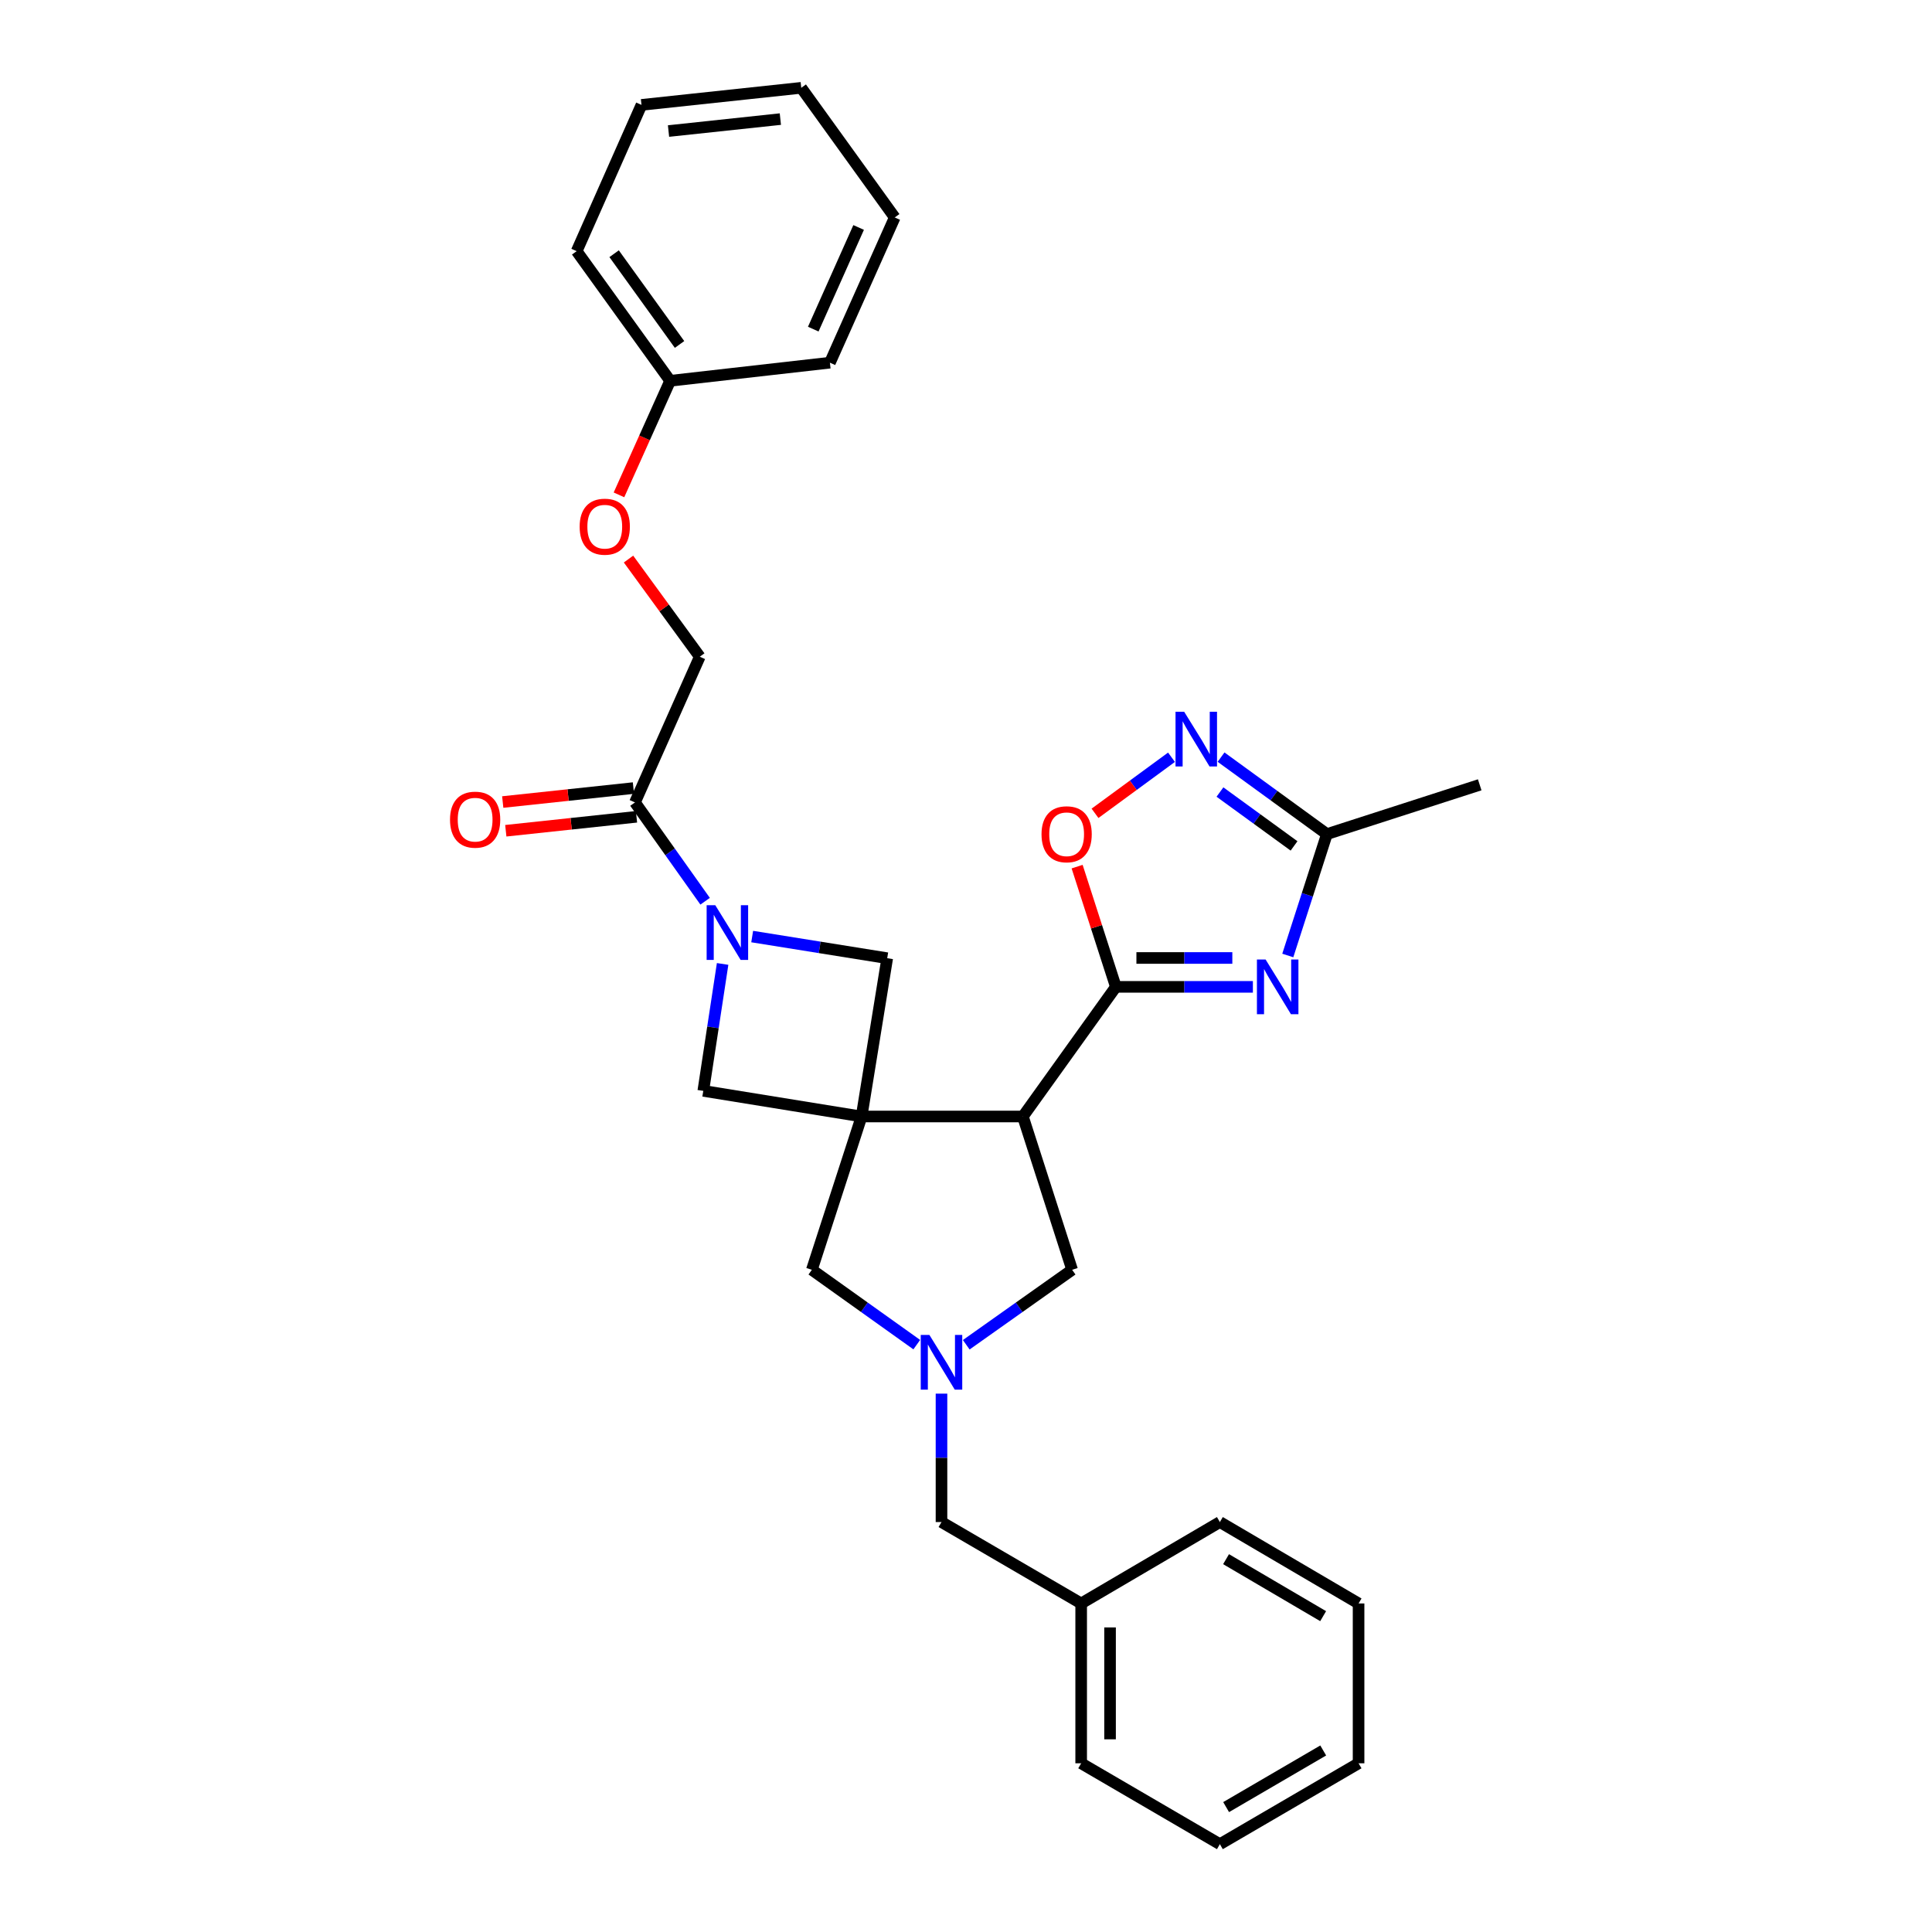 <?xml version='1.0' encoding='iso-8859-1'?>
<svg version='1.1' baseProfile='full'
              xmlns='http://www.w3.org/2000/svg'
                      xmlns:rdkit='http://www.rdkit.org/xml'
                      xmlns:xlink='http://www.w3.org/1999/xlink'
                  xml:space='preserve'
width='1000px' height='1000px' viewBox='0 0 1000 1000'>
<!-- END OF HEADER -->
<rect style='opacity:1.0;fill:#FFFFFF;stroke:none' width='1000' height='1000' x='0' y='0'> </rect>
<path class='bond-1' d='M 445.952,577.895 L 529.444,577.895' style='fill:none;fill-rule:evenodd;stroke:#000000;stroke-width:6px;stroke-linecap:butt;stroke-linejoin:miter;stroke-opacity:1' />
<path class='bond-7' d='M 445.952,577.895 L 459.222,495.964' style='fill:none;fill-rule:evenodd;stroke:#000000;stroke-width:6px;stroke-linecap:butt;stroke-linejoin:miter;stroke-opacity:1' />
<path class='bond-8' d='M 445.952,577.895 L 364.021,564.633' style='fill:none;fill-rule:evenodd;stroke:#000000;stroke-width:6px;stroke-linecap:butt;stroke-linejoin:miter;stroke-opacity:1' />
<path class='bond-11' d='M 445.952,577.895 L 420.217,657.242' style='fill:none;fill-rule:evenodd;stroke:#000000;stroke-width:6px;stroke-linecap:butt;stroke-linejoin:miter;stroke-opacity:1' />
<path class='bond-0' d='M 577.567,510.796 L 529.444,577.895' style='fill:none;fill-rule:evenodd;stroke:#000000;stroke-width:6px;stroke-linecap:butt;stroke-linejoin:miter;stroke-opacity:1' />
<path class='bond-2' d='M 577.567,510.796 L 613.029,510.796' style='fill:none;fill-rule:evenodd;stroke:#000000;stroke-width:6px;stroke-linecap:butt;stroke-linejoin:miter;stroke-opacity:1' />
<path class='bond-2' d='M 613.029,510.796 L 648.491,510.796' style='fill:none;fill-rule:evenodd;stroke:#0000FF;stroke-width:6px;stroke-linecap:butt;stroke-linejoin:miter;stroke-opacity:1' />
<path class='bond-2' d='M 588.206,495.848 L 613.029,495.848' style='fill:none;fill-rule:evenodd;stroke:#000000;stroke-width:6px;stroke-linecap:butt;stroke-linejoin:miter;stroke-opacity:1' />
<path class='bond-2' d='M 613.029,495.848 L 637.852,495.848' style='fill:none;fill-rule:evenodd;stroke:#0000FF;stroke-width:6px;stroke-linecap:butt;stroke-linejoin:miter;stroke-opacity:1' />
<path class='bond-6' d='M 577.567,510.796 L 567.541,479.681' style='fill:none;fill-rule:evenodd;stroke:#000000;stroke-width:6px;stroke-linecap:butt;stroke-linejoin:miter;stroke-opacity:1' />
<path class='bond-6' d='M 567.541,479.681 L 557.515,448.567' style='fill:none;fill-rule:evenodd;stroke:#FF0000;stroke-width:6px;stroke-linecap:butt;stroke-linejoin:miter;stroke-opacity:1' />
<path class='bond-12' d='M 529.444,577.895 L 554.93,657.242' style='fill:none;fill-rule:evenodd;stroke:#000000;stroke-width:6px;stroke-linecap:butt;stroke-linejoin:miter;stroke-opacity:1' />
<path class='bond-9' d='M 666.557,494.559 L 676.679,463.145' style='fill:none;fill-rule:evenodd;stroke:#0000FF;stroke-width:6px;stroke-linecap:butt;stroke-linejoin:miter;stroke-opacity:1' />
<path class='bond-9' d='M 676.679,463.145 L 686.802,431.73' style='fill:none;fill-rule:evenodd;stroke:#000000;stroke-width:6px;stroke-linecap:butt;stroke-linejoin:miter;stroke-opacity:1' />
<path class='bond-3' d='M 374.023,498.934 L 369.022,531.783' style='fill:none;fill-rule:evenodd;stroke:#0000FF;stroke-width:6px;stroke-linecap:butt;stroke-linejoin:miter;stroke-opacity:1' />
<path class='bond-3' d='M 369.022,531.783 L 364.021,564.633' style='fill:none;fill-rule:evenodd;stroke:#000000;stroke-width:6px;stroke-linecap:butt;stroke-linejoin:miter;stroke-opacity:1' />
<path class='bond-10' d='M 364.971,466.476 L 346.812,440.907' style='fill:none;fill-rule:evenodd;stroke:#0000FF;stroke-width:6px;stroke-linecap:butt;stroke-linejoin:miter;stroke-opacity:1' />
<path class='bond-10' d='M 346.812,440.907 L 328.653,415.337' style='fill:none;fill-rule:evenodd;stroke:#000000;stroke-width:6px;stroke-linecap:butt;stroke-linejoin:miter;stroke-opacity:1' />
<path class='bond-30' d='M 389.329,484.76 L 424.276,490.362' style='fill:none;fill-rule:evenodd;stroke:#0000FF;stroke-width:6px;stroke-linecap:butt;stroke-linejoin:miter;stroke-opacity:1' />
<path class='bond-30' d='M 424.276,490.362 L 459.222,495.964' style='fill:none;fill-rule:evenodd;stroke:#000000;stroke-width:6px;stroke-linecap:butt;stroke-linejoin:miter;stroke-opacity:1' />
<path class='bond-4' d='M 474.515,695.984 L 447.366,676.613' style='fill:none;fill-rule:evenodd;stroke:#0000FF;stroke-width:6px;stroke-linecap:butt;stroke-linejoin:miter;stroke-opacity:1' />
<path class='bond-4' d='M 447.366,676.613 L 420.217,657.242' style='fill:none;fill-rule:evenodd;stroke:#000000;stroke-width:6px;stroke-linecap:butt;stroke-linejoin:miter;stroke-opacity:1' />
<path class='bond-15' d='M 487.316,721.344 L 487.316,754.578' style='fill:none;fill-rule:evenodd;stroke:#0000FF;stroke-width:6px;stroke-linecap:butt;stroke-linejoin:miter;stroke-opacity:1' />
<path class='bond-15' d='M 487.316,754.578 L 487.316,787.811' style='fill:none;fill-rule:evenodd;stroke:#000000;stroke-width:6px;stroke-linecap:butt;stroke-linejoin:miter;stroke-opacity:1' />
<path class='bond-31' d='M 500.127,696.046 L 527.528,676.644' style='fill:none;fill-rule:evenodd;stroke:#0000FF;stroke-width:6px;stroke-linecap:butt;stroke-linejoin:miter;stroke-opacity:1' />
<path class='bond-31' d='M 527.528,676.644 L 554.93,657.242' style='fill:none;fill-rule:evenodd;stroke:#000000;stroke-width:6px;stroke-linecap:butt;stroke-linejoin:miter;stroke-opacity:1' />
<path class='bond-5' d='M 606.369,391.954 L 586.57,406.463' style='fill:none;fill-rule:evenodd;stroke:#0000FF;stroke-width:6px;stroke-linecap:butt;stroke-linejoin:miter;stroke-opacity:1' />
<path class='bond-5' d='M 586.57,406.463 L 566.772,420.971' style='fill:none;fill-rule:evenodd;stroke:#FF0000;stroke-width:6px;stroke-linecap:butt;stroke-linejoin:miter;stroke-opacity:1' />
<path class='bond-32' d='M 632.018,391.89 L 659.41,411.81' style='fill:none;fill-rule:evenodd;stroke:#0000FF;stroke-width:6px;stroke-linecap:butt;stroke-linejoin:miter;stroke-opacity:1' />
<path class='bond-32' d='M 659.41,411.81 L 686.802,431.73' style='fill:none;fill-rule:evenodd;stroke:#000000;stroke-width:6px;stroke-linecap:butt;stroke-linejoin:miter;stroke-opacity:1' />
<path class='bond-32' d='M 631.445,409.956 L 650.619,423.899' style='fill:none;fill-rule:evenodd;stroke:#0000FF;stroke-width:6px;stroke-linecap:butt;stroke-linejoin:miter;stroke-opacity:1' />
<path class='bond-32' d='M 650.619,423.899 L 669.793,437.843' style='fill:none;fill-rule:evenodd;stroke:#000000;stroke-width:6px;stroke-linecap:butt;stroke-linejoin:miter;stroke-opacity:1' />
<path class='bond-19' d='M 686.802,431.73 L 765.893,406.219' style='fill:none;fill-rule:evenodd;stroke:#000000;stroke-width:6px;stroke-linecap:butt;stroke-linejoin:miter;stroke-opacity:1' />
<path class='bond-13' d='M 328.653,415.337 L 362.203,339.918' style='fill:none;fill-rule:evenodd;stroke:#000000;stroke-width:6px;stroke-linecap:butt;stroke-linejoin:miter;stroke-opacity:1' />
<path class='bond-14' d='M 327.86,407.906 L 294.036,411.518' style='fill:none;fill-rule:evenodd;stroke:#000000;stroke-width:6px;stroke-linecap:butt;stroke-linejoin:miter;stroke-opacity:1' />
<path class='bond-14' d='M 294.036,411.518 L 260.212,415.131' style='fill:none;fill-rule:evenodd;stroke:#FF0000;stroke-width:6px;stroke-linecap:butt;stroke-linejoin:miter;stroke-opacity:1' />
<path class='bond-14' d='M 329.447,422.769 L 295.623,426.382' style='fill:none;fill-rule:evenodd;stroke:#000000;stroke-width:6px;stroke-linecap:butt;stroke-linejoin:miter;stroke-opacity:1' />
<path class='bond-14' d='M 295.623,426.382 L 261.799,429.994' style='fill:none;fill-rule:evenodd;stroke:#FF0000;stroke-width:6px;stroke-linecap:butt;stroke-linejoin:miter;stroke-opacity:1' />
<path class='bond-16' d='M 362.203,339.918 L 343.76,314.646' style='fill:none;fill-rule:evenodd;stroke:#000000;stroke-width:6px;stroke-linecap:butt;stroke-linejoin:miter;stroke-opacity:1' />
<path class='bond-16' d='M 343.76,314.646 L 325.318,289.374' style='fill:none;fill-rule:evenodd;stroke:#FF0000;stroke-width:6px;stroke-linecap:butt;stroke-linejoin:miter;stroke-opacity:1' />
<path class='bond-18' d='M 487.316,787.811 L 559.613,829.947' style='fill:none;fill-rule:evenodd;stroke:#000000;stroke-width:6px;stroke-linecap:butt;stroke-linejoin:miter;stroke-opacity:1' />
<path class='bond-17' d='M 320.376,256.141 L 333.621,226.62' style='fill:none;fill-rule:evenodd;stroke:#FF0000;stroke-width:6px;stroke-linecap:butt;stroke-linejoin:miter;stroke-opacity:1' />
<path class='bond-17' d='M 333.621,226.62 L 346.865,197.1' style='fill:none;fill-rule:evenodd;stroke:#000000;stroke-width:6px;stroke-linecap:butt;stroke-linejoin:miter;stroke-opacity:1' />
<path class='bond-20' d='M 346.865,197.1 L 298.484,130.001' style='fill:none;fill-rule:evenodd;stroke:#000000;stroke-width:6px;stroke-linecap:butt;stroke-linejoin:miter;stroke-opacity:1' />
<path class='bond-20' d='M 351.732,178.293 L 317.866,131.323' style='fill:none;fill-rule:evenodd;stroke:#000000;stroke-width:6px;stroke-linecap:butt;stroke-linejoin:miter;stroke-opacity:1' />
<path class='bond-21' d='M 346.865,197.1 L 429.559,187.724' style='fill:none;fill-rule:evenodd;stroke:#000000;stroke-width:6px;stroke-linecap:butt;stroke-linejoin:miter;stroke-opacity:1' />
<path class='bond-22' d='M 559.613,829.947 L 559.613,912.675' style='fill:none;fill-rule:evenodd;stroke:#000000;stroke-width:6px;stroke-linecap:butt;stroke-linejoin:miter;stroke-opacity:1' />
<path class='bond-22' d='M 574.561,842.357 L 574.561,900.266' style='fill:none;fill-rule:evenodd;stroke:#000000;stroke-width:6px;stroke-linecap:butt;stroke-linejoin:miter;stroke-opacity:1' />
<path class='bond-23' d='M 559.613,829.947 L 631.404,787.811' style='fill:none;fill-rule:evenodd;stroke:#000000;stroke-width:6px;stroke-linecap:butt;stroke-linejoin:miter;stroke-opacity:1' />
<path class='bond-27' d='M 298.484,130.001 L 332.033,54.29' style='fill:none;fill-rule:evenodd;stroke:#000000;stroke-width:6px;stroke-linecap:butt;stroke-linejoin:miter;stroke-opacity:1' />
<path class='bond-26' d='M 429.559,187.724 L 463.109,112.553' style='fill:none;fill-rule:evenodd;stroke:#000000;stroke-width:6px;stroke-linecap:butt;stroke-linejoin:miter;stroke-opacity:1' />
<path class='bond-26' d='M 420.942,170.356 L 444.426,117.737' style='fill:none;fill-rule:evenodd;stroke:#000000;stroke-width:6px;stroke-linecap:butt;stroke-linejoin:miter;stroke-opacity:1' />
<path class='bond-25' d='M 559.613,912.675 L 631.404,954.545' style='fill:none;fill-rule:evenodd;stroke:#000000;stroke-width:6px;stroke-linecap:butt;stroke-linejoin:miter;stroke-opacity:1' />
<path class='bond-24' d='M 631.404,787.811 L 703.195,829.947' style='fill:none;fill-rule:evenodd;stroke:#000000;stroke-width:6px;stroke-linecap:butt;stroke-linejoin:miter;stroke-opacity:1' />
<path class='bond-24' d='M 634.606,807.023 L 684.86,836.518' style='fill:none;fill-rule:evenodd;stroke:#000000;stroke-width:6px;stroke-linecap:butt;stroke-linejoin:miter;stroke-opacity:1' />
<path class='bond-28' d='M 703.195,829.947 L 703.195,912.675' style='fill:none;fill-rule:evenodd;stroke:#000000;stroke-width:6px;stroke-linecap:butt;stroke-linejoin:miter;stroke-opacity:1' />
<path class='bond-33' d='M 631.404,954.545 L 703.195,912.675' style='fill:none;fill-rule:evenodd;stroke:#000000;stroke-width:6px;stroke-linecap:butt;stroke-linejoin:miter;stroke-opacity:1' />
<path class='bond-33' d='M 634.642,935.353 L 684.896,906.043' style='fill:none;fill-rule:evenodd;stroke:#000000;stroke-width:6px;stroke-linecap:butt;stroke-linejoin:miter;stroke-opacity:1' />
<path class='bond-29' d='M 463.109,112.553 L 414.728,45.455' style='fill:none;fill-rule:evenodd;stroke:#000000;stroke-width:6px;stroke-linecap:butt;stroke-linejoin:miter;stroke-opacity:1' />
<path class='bond-34' d='M 332.033,54.29 L 414.728,45.455' style='fill:none;fill-rule:evenodd;stroke:#000000;stroke-width:6px;stroke-linecap:butt;stroke-linejoin:miter;stroke-opacity:1' />
<path class='bond-34' d='M 346.025,67.828 L 403.912,61.643' style='fill:none;fill-rule:evenodd;stroke:#000000;stroke-width:6px;stroke-linecap:butt;stroke-linejoin:miter;stroke-opacity:1' />
<path  class='atom-3' d='M 655.065 496.636
L 664.345 511.636
Q 665.265 513.116, 666.745 515.796
Q 668.225 518.476, 668.305 518.636
L 668.305 496.636
L 672.065 496.636
L 672.065 524.956
L 668.185 524.956
L 658.225 508.556
Q 657.065 506.636, 655.825 504.436
Q 654.625 502.236, 654.265 501.556
L 654.265 524.956
L 650.585 524.956
L 650.585 496.636
L 655.065 496.636
' fill='#0000FF'/>
<path  class='atom-4' d='M 370.235 468.542
L 379.515 483.542
Q 380.435 485.022, 381.915 487.702
Q 383.395 490.382, 383.475 490.542
L 383.475 468.542
L 387.235 468.542
L 387.235 496.862
L 383.355 496.862
L 373.395 480.462
Q 372.235 478.542, 370.995 476.342
Q 369.795 474.142, 369.435 473.462
L 369.435 496.862
L 365.755 496.862
L 365.755 468.542
L 370.235 468.542
' fill='#0000FF'/>
<path  class='atom-5' d='M 481.056 690.957
L 490.336 705.957
Q 491.256 707.437, 492.736 710.117
Q 494.216 712.797, 494.296 712.957
L 494.296 690.957
L 498.056 690.957
L 498.056 719.277
L 494.176 719.277
L 484.216 702.877
Q 483.056 700.957, 481.816 698.757
Q 480.616 696.557, 480.256 695.877
L 480.256 719.277
L 476.576 719.277
L 476.576 690.957
L 481.056 690.957
' fill='#0000FF'/>
<path  class='atom-6' d='M 612.928 368.4
L 622.208 383.4
Q 623.128 384.88, 624.608 387.56
Q 626.088 390.24, 626.168 390.4
L 626.168 368.4
L 629.928 368.4
L 629.928 396.72
L 626.048 396.72
L 616.088 380.32
Q 614.928 378.4, 613.688 376.2
Q 612.488 374, 612.128 373.32
L 612.128 396.72
L 608.448 396.72
L 608.448 368.4
L 612.928 368.4
' fill='#0000FF'/>
<path  class='atom-7' d='M 539.089 431.81
Q 539.089 425.01, 542.449 421.21
Q 545.809 417.41, 552.089 417.41
Q 558.369 417.41, 561.729 421.21
Q 565.089 425.01, 565.089 431.81
Q 565.089 438.69, 561.689 442.61
Q 558.289 446.49, 552.089 446.49
Q 545.849 446.49, 542.449 442.61
Q 539.089 438.73, 539.089 431.81
M 552.089 443.29
Q 556.409 443.29, 558.729 440.41
Q 561.089 437.49, 561.089 431.81
Q 561.089 426.25, 558.729 423.45
Q 556.409 420.61, 552.089 420.61
Q 547.769 420.61, 545.409 423.41
Q 543.089 426.21, 543.089 431.81
Q 543.089 437.53, 545.409 440.41
Q 547.769 443.29, 552.089 443.29
' fill='#FF0000'/>
<path  class='atom-15' d='M 232.926 424.253
Q 232.926 417.453, 236.286 413.653
Q 239.646 409.853, 245.926 409.853
Q 252.206 409.853, 255.566 413.653
Q 258.926 417.453, 258.926 424.253
Q 258.926 431.133, 255.526 435.053
Q 252.126 438.933, 245.926 438.933
Q 239.686 438.933, 236.286 435.053
Q 232.926 431.173, 232.926 424.253
M 245.926 435.733
Q 250.246 435.733, 252.566 432.853
Q 254.926 429.933, 254.926 424.253
Q 254.926 418.693, 252.566 415.893
Q 250.246 413.053, 245.926 413.053
Q 241.606 413.053, 239.246 415.853
Q 236.926 418.653, 236.926 424.253
Q 236.926 429.973, 239.246 432.853
Q 241.606 435.733, 245.926 435.733
' fill='#FF0000'/>
<path  class='atom-17' d='M 300.025 272.608
Q 300.025 265.808, 303.385 262.008
Q 306.745 258.208, 313.025 258.208
Q 319.305 258.208, 322.665 262.008
Q 326.025 265.808, 326.025 272.608
Q 326.025 279.488, 322.625 283.408
Q 319.225 287.288, 313.025 287.288
Q 306.785 287.288, 303.385 283.408
Q 300.025 279.528, 300.025 272.608
M 313.025 284.088
Q 317.345 284.088, 319.665 281.208
Q 322.025 278.288, 322.025 272.608
Q 322.025 267.048, 319.665 264.248
Q 317.345 261.408, 313.025 261.408
Q 308.705 261.408, 306.345 264.208
Q 304.025 267.008, 304.025 272.608
Q 304.025 278.328, 306.345 281.208
Q 308.705 284.088, 313.025 284.088
' fill='#FF0000'/>
</svg>
